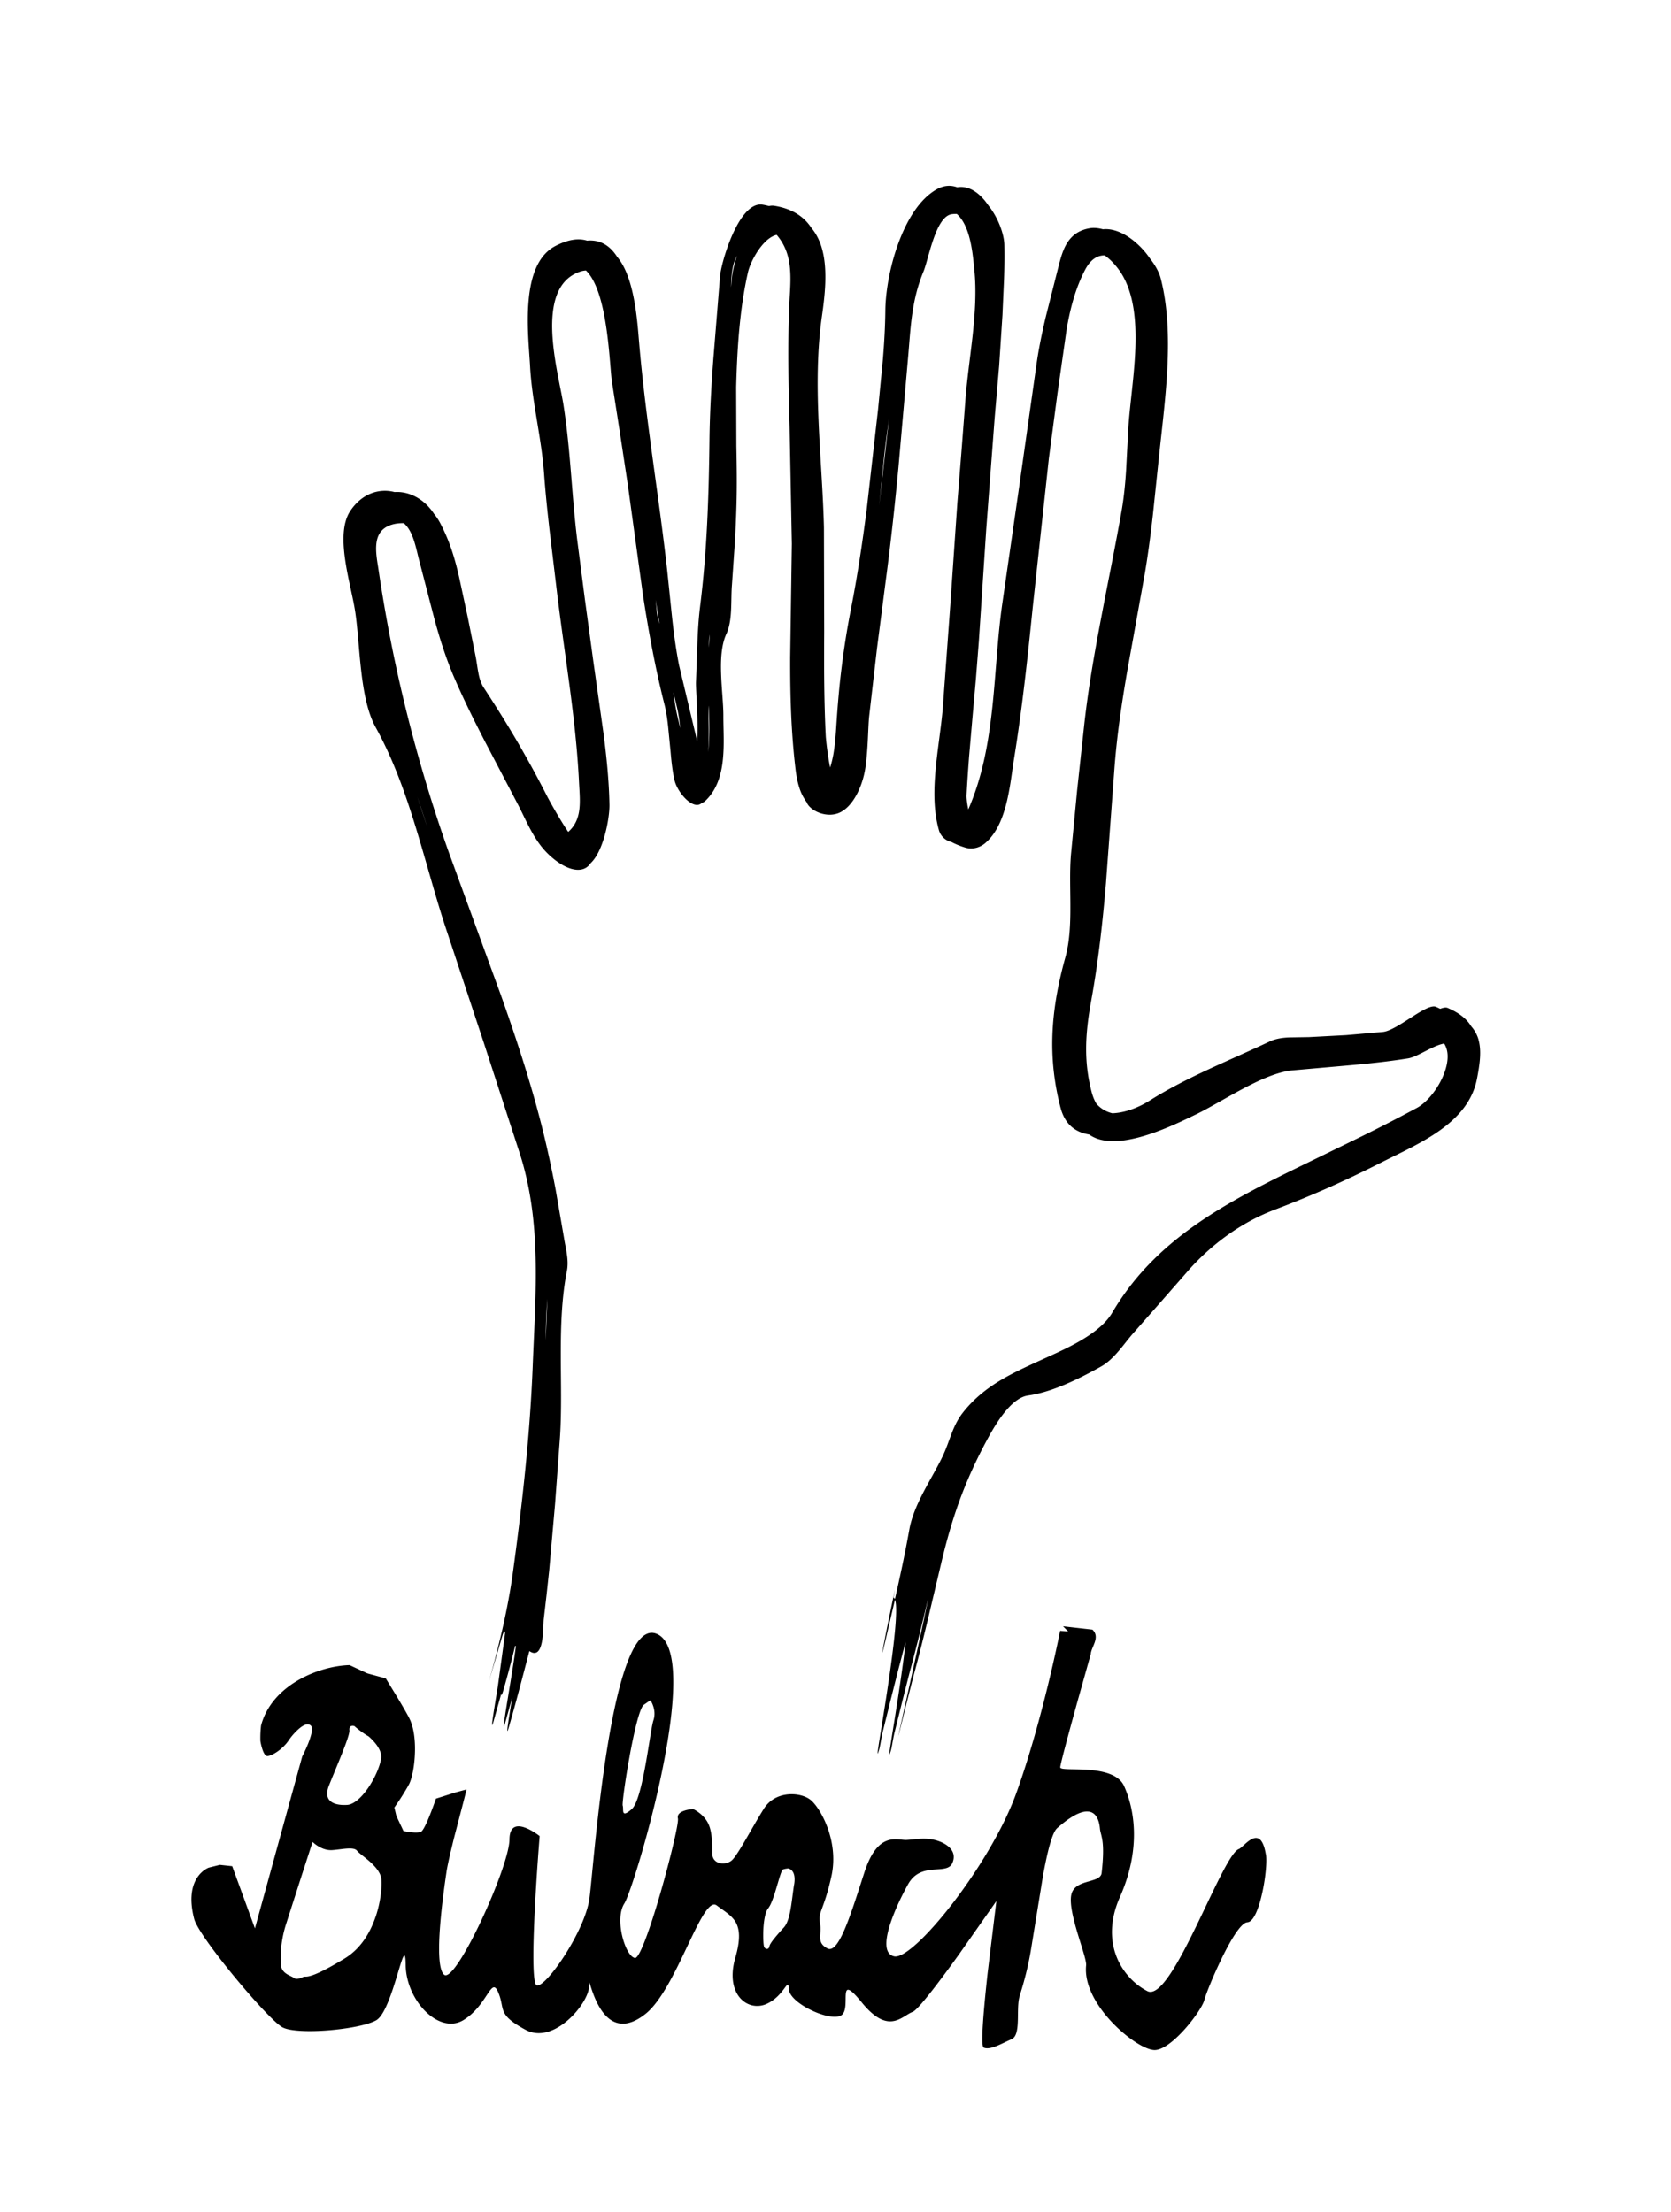 <?xml version="1.0" encoding="UTF-8" standalone="no"?>
<svg
   xmlns:dc="http://purl.org/dc/elements/1.1/"
   xmlns:cc="http://creativecommons.org/ns#"
   xmlns:rdf="http://www.w3.org/1999/02/22-rdf-syntax-ns#"
   xmlns:svg="http://www.w3.org/2000/svg"
   xmlns="http://www.w3.org/2000/svg"
   xmlns:sodipodi="http://sodipodi.sourceforge.net/DTD/sodipodi-0.dtd"
   xmlns:inkscape="http://www.inkscape.org/namespaces/inkscape"
   viewBox="0 0 399.81 529.15"
   fill="#73b1b3"
   version="1.1"
   id="svg4"
   sodipodi:docname="buback-hand-dunkelgraublau.svg"
   inkscape:version="0.92.2 (5c3e80d, 2017-08-06)">
  <defs
     id="defs8" />
  <sodipodi:namedview
     pagecolor="#ffffff"
     bordercolor="#666666"
     borderopacity="1"
     objecttolerance="10"
     gridtolerance="10"
     guidetolerance="10"
     inkscape:pageopacity="0"
     inkscape:pageshadow="2"
     inkscape:window-width="1920"
     inkscape:window-height="1055"
     id="namedview6"
     showgrid="false"
     inkscape:zoom="0.44599828"
     inkscape:cx="199.905"
     inkscape:cy="264.57501"
     inkscape:window-x="-8"
     inkscape:window-y="-8"
     inkscape:window-maximized="1"
     inkscape:current-layer="svg4" />
  <path
     d="M353.78 248.8a8.22 8.22 0 0 0-1.77-3.26c-1.04-1.72-2.8-3.2-5.62-4.4-.44-.2-1.06-.08-1.8.2l-1-.47c-1.12-.48-3.42.92-5.88 2.5s-5.06 3.3-6.78 3.5l-8.84.77-8.86.47-4.8.08c-1.62.07-3.2.3-4.6.95-4.75 2.25-9.7 4.38-14.6 6.65-4.88 2.27-9.68 4.68-14.1 7.47-2.85 1.8-6.07 2.97-9 3.07-1.46-.36-2.77-1.1-3.8-2.28-.47-.78-.85-1.7-1.13-2.75-1.02-3.9-1.38-7.5-1.32-11.1s.55-7.2 1.26-11.1c1.66-9.2 2.68-18.46 3.47-27.74l2.06-27.9c.6-7.73 1.74-15.4 3.07-23.1l4.14-22.96c.8-4.7 1.42-9.46 1.96-14.23l1.5-14.28c.7-6.7 1.64-14 1.98-21.27s.08-14.5-1.62-21.07c-.37-1.43-1.3-3.13-2.58-4.74a19.08 19.08 0 0 0-3.3-3.72c-2.37-2.08-5.24-3.52-7.92-3.24-1.1-.3-2.2-.42-3.25-.23-2.65.47-4.25 1.8-5.32 3.5s-1.6 3.8-2.12 5.82l-2.97 11.75c-.93 3.93-1.76 7.88-2.3 11.86l-4 28.27-4.08 28.26c-1.2 8.2-1.53 16.72-2.43 25.13-.9 8.37-2.35 16.64-5.75 24.43-.3-1.35-.44-2.72-.42-3.33.15-3.08.37-6.16.6-9.24l.8-9.23.82-9.2.72-9.2 1.77-26.83L238 99.8l1.05-12.2.8-12.22.37-8.42c.1-2.8.14-5.62.08-8.42-.05-2.47-1.45-6.4-3.7-9.25-.03-.04-.07-.08-.1-.12-.24-.36-.5-.7-.75-1.03-1.8-2.24-4.1-3.78-6.73-3.34-1.5-.55-3.17-.5-4.92.5-4.17 2.37-7.2 7.5-9.23 13.1s-3 11.65-3.04 15.84c-.04 3.92-.27 7.9-.6 11.86L210.08 98l-2.72 23.95c-1.03 8-2.23 15.98-3.77 23.82-.92 4.68-1.63 9.2-2.2 13.75s-.96 9.1-1.27 13.85c-.13 2.06-.27 4.07-.56 6.05-.2 1.42-.5 2.82-.94 4.2-.64-3.12-1-6.82-1.04-7.42-.42-8.35-.43-16.67-.38-25l-.06-24.97c-.2-8.32-.92-16.85-1.28-25.35s-.38-17 .8-25.25c.7-4.9 1.35-10.68.18-15.5-.5-2.1-1.36-4-2.7-5.6-1.72-2.64-4.5-4.6-8.88-5.3-.42-.07-.84-.04-1.25.06-.5-.12-1-.24-1.55-.33-2.8-.45-5.27 2.93-7.07 6.87s-2.95 8.43-3.1 10.2l-1.6 19.7c-.5 6.57-.87 13.14-.94 19.73-.08 6.7-.23 13.26-.56 19.83-.33 6.56-.85 13.12-1.68 19.77-.37 2.96-.54 5.96-.66 8.97l-.32 9c-.08 1.55.35 6.38.36 10.98a58.65 58.65 0 0 1-.08 3.3l-1-4.18-3.33-13.95c-.75-3.8-1.26-7.64-1.68-11.5l-1.2-11.56c-1.02-9.07-2.32-18.15-3.55-27.24-1.23-9.08-2.4-18.18-3.16-27.26-.32-3.8-.8-11.04-3-16.37-.6-1.45-1.33-2.75-2.22-3.8-1.64-2.56-3.94-4.18-7.2-3.88-2-.62-4.5-.33-7.62 1.3-4.28 2.25-5.9 7.5-6.38 13.15-.5 5.65.15 11.72.36 15.6.23 4.3.92 8.58 1.62 12.85s1.42 8.56 1.73 12.88c.32 4.42.78 8.83 1.28 13.23l1.58 13.2c.92 7.9 2.1 15.8 3.16 23.74s1.97 15.87 2.35 23.8c.12 2.4.36 4.84-.04 7.04-.32 1.75-1.05 3.34-2.55 4.66a51.27 51.27 0 0 1-1.4-2.16c-1.6-2.58-3.18-5.45-3.62-6.3-2.3-4.54-4.7-8.9-7.2-13.2-2.52-4.3-5.18-8.54-7.98-12.82-.7-1.07-1.07-2.3-1.3-3.57-.25-1.27-.4-2.58-.63-3.8l-1.92-9.52-2.04-9.5c-.52-2.32-1.1-4.47-1.8-6.58-.7-2.1-1.58-4.17-2.68-6.3-.45-.87-.97-1.65-1.55-2.35-1.94-2.97-4.8-4.8-7.8-5.16-.54-.07-1.1-.07-1.63-.04a9.67 9.67 0 0 0-1.17-.23c-3.38-.42-6.9 1-9.4 4.7-1.93 2.86-1.9 7.2-1.26 11.7s1.9 9.07 2.4 12.4c.6 3.93.86 9.08 1.44 14.15.58 5.06 1.5 10.03 3.48 13.6 4.17 7.53 7.1 15.8 9.67 24.2s4.78 16.95 7.52 25.07l8.67 26.17 8.52 26.2c2.7 8.3 3.66 16.66 3.87 25.1s-.33 16.94-.67 25.5c-.32 8.4-.94 16.66-1.76 24.92s-1.84 16.5-2.98 24.84c-1.22 8.97-3.36 17.74-5.82 26.45l3.37-11.47c.37-.9.53-.9.56-.3l-1.73 12.7c-.98 6-1.87 11.27-1.07 8.53l1.88-6.73c0 .6.17.34.64-1.3.96-3.4 1.86-6.78 2.7-10.2a2.29 2.29 0 0 1 .16.09c-.87 7.04-3.84 22.74-2.57 18.4l1.7-6.12c-.9 5.46-1.6 9.82-.86 7.27 1.76-6.05 3.33-12.16 4.96-18.36 1.8 1.23 2.62-.22 3-2.2s.34-4.52.44-5.42l.68-5.88.63-5.88 1.4-15.86 1.17-15.88c.43-6.53.2-13.27.2-19.98s.2-13.4 1.45-19.8c.27-1.33.2-2.67.01-4-.18-1.34-.5-2.68-.7-4l-2-11.55a277.96 277.96 0 0 0-2.42-11.47c-2.75-11.7-6.53-23.32-10.62-34.86l-12.54-34.38a357.28 357.28 0 0 1-10.06-33.43c-2.8-11.23-5.03-22.6-6.74-34.16-.3-2-.8-4.48-.45-6.6s1.57-3.85 4.7-4.38c.67-.1 1.27-.13 1.83-.1a7.03 7.03 0 0 1 1.35 1.7c1.24 2.17 1.73 5.05 2.34 7.32l3.68 14.18c1.3 4.7 2.76 9.33 4.72 13.86 2.25 5.2 4.77 10.27 7.37 15.3l7.9 15.08c1 1.94 1.9 3.95 2.96 5.9 1.05 1.93 2.24 3.8 3.8 5.4 3.9 4 8.53 5.66 10.55 2.6.72-.67 1.35-1.6 1.88-2.66 1.85-3.66 2.67-8.96 2.63-11.32-.1-5.62-.68-11.4-1.44-17.2l-2.42-17.14-2-14.68-1.9-14.7c-.63-5.28-1.03-10.6-1.47-15.93s-.93-10.63-1.75-15.88c-.6-3.9-2.42-10.92-2.7-17.45-.27-6.54 1-12.58 6.55-14.53a5.42 5.42 0 0 1 1.51-.31c1.96 1.9 3.24 5.47 4.1 9.42 1.46 6.72 1.73 14.53 2.1 17.1l1.94 12.38 1.88 12.4 3.63 26.42c1.36 8.8 2.96 17.54 5.15 26.18.43 1.7.67 3.48.86 5.25l.52 5.3c.1.73.3 4.43 1 7.46.68 3 4.5 7.35 6.52 5.5.3-.1.65-.3 1-.66 2.6-2.54 3.65-5.97 4.04-9.56.4-3.6.13-7.37.14-10.6.01-2.77-.42-6.38-.54-9.95-.13-3.57.05-7.1 1.26-9.7.75-1.6 1.02-3.65 1.12-5.72s.06-4.16.2-5.87l.66-9.6c.2-3.2.34-6.4.43-9.6.14-4.7.07-9.4-.02-14.1l-.05-14.13c.12-4.55.32-9.22.75-13.87s1.08-9.28 2.1-13.73c.4-1.7 1.9-4.9 3.9-6.96.9-.94 1.9-1.64 2.93-1.88.05.06.1.1.16.18 2.13 2.57 2.9 5.45 3.08 8.47.2 3.02-.17 6.17-.27 9.3-.33 9.33-.13 18.65.13 27.98l.54 28-.4 27.16c-.03 9.1.23 18.17 1.32 27.05.24 1.92.78 4.7 2 6.64a15.69 15.69 0 0 0 .62.95c.05.14.12.28.2.42 1.2 1.94 5 3.45 7.9 1.97 3.07-1.56 5.33-6.22 5.98-10.8.64-4.57.6-9.43.88-12.14l1.88-16.3 2.1-16.26c1.2-9 2.17-18 3.03-27.02l2.37-27.08c.3-3.56.5-6.83 1-10.05.48-3.2 1.24-6.38 2.62-9.72.63-1.53 1.35-4.82 2.4-7.8s2.43-5.64 4.36-5.9a7.16 7.16 0 0 1 1.21-.06c1.07.95 1.85 2.3 2.42 3.8 1.22 3.2 1.52 7.13 1.77 9.54.53 5.1.16 10.5-.42 15.88-.6 5.4-1.4 10.8-1.76 15.9l-.92 12-.96 12-1.7 24.65-1.8 24.65c-.4 4.57-1.25 9.55-1.7 14.5-.46 4.96-.5 9.9.76 14.4a4.06 4.06 0 0 0 3.04 2.94c1.35.72 2.93 1.26 3.7 1.44 1.42.3 3.06-.06 4.36-1.17 2.65-2.26 4.12-5.76 5.06-9.47s1.34-7.62 1.84-10.7c1.93-11.92 3.23-23.92 4.44-35.92l3.9-36 2.04-15.4 2.2-15.4c.4-2.38.93-4.88 1.66-7.34.73-2.45 1.66-4.85 2.8-7 1.33-2.5 2.98-3.42 4.66-3.38 1.93 1.38 3.64 3.52 4.6 5.4 2.6 4.95 3 11.4 2.68 17.9s-1.36 13.13-1.66 18.42l-.5 9.58c-.2 3.2-.5 6.38-1.04 9.54-1.5 8.6-3.3 17.23-4.93 25.88-1.65 8.65-3.16 17.32-4.1 25.98l-1.66 15.34-1.47 15.35c-.33 3.9-.14 8.16-.14 12.37.01 4.2-.16 8.4-1.2 12.17-1.7 6.12-2.8 12-3.07 17.92s.3 11.84 1.92 18.06c1.06 4.04 3.6 5.88 6.84 6.4 2.47 1.76 5.92 1.9 9.6 1.2 5.84-1.08 12.23-4.2 16.07-6.06 3.15-1.53 7.14-3.97 11.2-6.12s8.22-4 11.66-4.35l13.9-1.23c4.64-.42 9.27-.9 13.84-1.64 1.9-.3 4.55-2.1 7-3.06a8.84 8.84 0 0 1 1.68-.5 5.81 5.81 0 0 1 .48 1c.82 2.24.1 5.28-1.34 8.04s-3.6 5.23-5.64 6.34a396.16 396.16 0 0 1-13.43 6.92l-13.6 6.63c-9.18 4.46-18.06 8.9-25.93 14.42-7.88 5.53-14.76 12.17-19.97 21.04-1.44 2.47-4.05 4.54-6.93 6.3s-6.03 3.17-8.57 4.33c-3.9 1.78-7.6 3.4-11 5.4-3.4 2.02-6.5 4.43-9.17 7.8-1.33 1.68-2.12 3.42-2.8 5.2s-1.28 3.62-2.17 5.47c-1.33 2.75-3.04 5.57-4.54 8.46s-2.8 5.85-3.35 8.86c-1 5.62-2.2 11.2-3.47 16.77 1.76 3.93-4.68 38.1-4.1 36.88.62-1.3.68-3.27 1.36-5.85l1.73-6.98 1.76-6.96 1.83-6.95c-1.25 11.32-4.3 27.87-3.88 27 .62-1.3.68-3.27 1.36-5.85l1.73-6.98 1.77-6.97c1.27-4.64 2.43-9.3 3.55-13.96l.84-3.56c-.68 4.15-7.67 35-7.04 32.62l1.73-6.98 1.77-6.97c1.27-4.64 2.43-9.3 3.55-13.96l3.32-14c1.26-5.24 2.65-10 4.37-14.66 1.73-4.66 3.8-9.2 6.38-14 .9-1.66 2.3-4.18 4-6.35s3.72-4 5.84-4.3c2.9-.4 6-1.42 9-2.7s5.9-2.8 8.4-4.2c1.63-.9 3-2.26 4.26-3.73 1.26-1.46 2.4-3.04 3.6-4.38l6.46-7.33 6.44-7.35a55.6 55.6 0 0 1 9.5-8.63c3.53-2.53 7.4-4.64 11.45-6.17 4.33-1.63 8.6-3.4 12.83-5.26a274.85 274.85 0 0 0 12.49-5.95c4.53-2.3 9.77-4.64 14.12-7.74s7.84-6.98 8.87-12.4c.67-3.5 1.1-6.6.35-9.26zm-222.83 61.97l-.38 9.84c.02-3.3.12-6.6.38-9.84zM102.2 197.8l-2.36-7.2a242.32 242.32 0 0 1 2.36 7.2zm54.96-51.5l-.3-2.82.93 5.75c-.28-.9-.52-1.85-.64-2.93zm5.02 25.45c-.47-1.95-.8-4.1-1.06-6.15l.77 3.28c.43 1.7.68 3.48.86 5.25v.04l-.57-2.42zm7.24 8.14c.3-3.4.1-6.94.1-10a19.85 19.85 0 0 1 .04-1.1c.08 1.72.15 3.64.16 5.53-.01 2-.08 3.95-.3 5.58zm.25-25.56c-.01.2-.01.4-.02.58-.05-1.1-.03-2.16.14-3.1l-.12 2.52zm5.46-88l-.2 2.4c0-1.73.1-3.45.5-5.15.15-.64.45-1.48.88-2.4-.67 2.2-1.1 4.14-1.18 5.17zm35.22 54.6l1.08-10.6c.32-3.4.8-6.75 1.28-10.1l-2.36 20.7zm3.42 261.32c1.83-9.24-4.36 20.5-2.17 11.3l2.55-10.92c-.1-.24-.22-.38-.38-.4zm89.1 61.4c-.65-3.9-1.95-4.32-3.25-3.73s-2.58 2.2-3.2 2.43c-2.03.72-6.06 9.97-10.3 18.66s-8.7 16.83-11.6 15.34-5.8-4.3-7.34-8.15c-1.54-3.86-1.73-8.76.8-14.43 2.52-5.68 3.4-10.9 3.33-15.4s-1.1-8.3-2.37-11.1c-1.28-2.8-5.07-3.6-8.56-3.87-3.5-.25-6.66.04-6.7-.58-.03-.62 2.13-8.6 4.3-16.42l3-10.68c.1-1.74 2.35-4 .4-5.85l-7.04-.8 1.25 1.25-1.94-.17s-1.07 5.46-2.93 13.06-4.5 17.35-7.62 25.93-9.27 18.55-15.2 26.25-11.67 13.13-13.95 12.64c-2.28-.5-2.22-3.44-1.2-6.95s3-7.58 4.54-10.34c1.55-2.75 3.85-3.26 5.93-3.45s3.94-.06 4.62-1.53c.67-1.47.33-2.7-.52-3.62s-2.2-1.58-3.53-1.92-2.5-.38-3.6-.32-2.15.22-3.28.28c-1.12.06-2.84-.5-4.68.18s-3.8 2.6-5.42 7.6-3.16 9.93-4.63 13.4c-1.47 3.48-2.88 5.5-4.24 4.76s-1.66-1.54-1.7-2.5.22-2.1-.04-3.5c-.26-1.43-.04-2.2.5-3.63.52-1.45 1.34-3.57 2.25-7.73.9-4.15.25-8.2-.93-11.46s-2.88-5.72-4.06-6.68c-1.18-.97-3.28-1.55-5.44-1.34s-4.37 1.22-5.76 3.44c-1.34 2.13-2.9 4.88-4.28 7.26s-2.63 4.4-3.35 5.05-1.86.9-2.84.7-1.8-.9-1.86-2.12c-.03-.6.01-1.84-.08-3.2s-.3-2.9-.87-4.1-1.47-2.08-2.24-2.66-1.4-.86-1.4-.86-1.03.05-2 .36-1.88.87-1.64 1.88-1.76 9.43-4.1 17.56-5.04 15.97-6.17 15.82c-1.13-.14-2.38-2.44-3.04-5.18s-.73-5.92.48-7.83c1.22-1.9 5.98-16.73 9.05-31.73s4.44-30.15-1.15-32.73-9.37 11.27-11.9 26.75-3.8 32.58-4.34 36.5-3.12 9.2-5.83 13.46c-2.72 4.26-5.58 7.5-6.72 7.35-1.13-.14-.97-9.08-.53-17.98s1.17-17.76 1.17-17.76-1.8-1.44-3.6-2.06-3.6-.42-3.62 2.87c-.02 3.28-3.24 11.95-6.8 19.5s-7.47 14-8.84 12.85c-1.38-1.16-1.37-6.4-.95-11.8s1.26-11 1.53-12.86c.28-1.86 1.1-5.25 1.82-8.17l2.2-8.43.78-3.06-2.62.7-4.72 1.5s-.62 1.87-1.4 3.8c-.76 1.93-1.66 3.9-2.2 4.14-.55.24-1.6.2-2.5.08s-1.66-.27-1.66-.27l-1.7-3.6-.24-1-.24-1.02 1.22-1.8c.7-1.06 1.56-2.44 2.25-3.7.68-1.27 1.27-4 1.42-6.96.16-2.98-.1-6.2-1.13-8.5-.44-1-1.9-3.5-3.24-5.72l-2.58-4.22-4.4-1.2-4.26-1.98c-7.32.2-18.6 4.72-21.18 14.45-.24 1.96-.16 3.7-.16 3.7a13.61 13.61 0 0 0 .43 1.83c.28.9.7 1.8 1.27 1.78s1.5-.45 2.46-1.13 1.96-1.62 2.66-2.7a14.77 14.77 0 0 1 2.42-2.71c1.05-.9 2.18-1.45 2.87-.7.56.6.03 2.44-.63 4.13-.66 1.68-1.47 3.22-1.47 3.22L61 461.33l.16.45-5.6-15.32-2.96-.32-2.64.66s-1.54.53-2.74 2.34c-1.2 1.8-2.08 4.88-.75 9.96.57 2.18 5 8.2 9.7 13.9s9.7 11.1 11.45 12.02 6.34 1.08 11 .7 9.4-1.26 11.4-2.4 3.75-6.6 5-10.73 2-6.88 2.04-2.57c.04 4.3 2.04 8.52 4.77 11.2 2.72 2.68 6.17 3.83 9.08 2.04s4.56-4.46 5.7-6.16c1.13-1.7 1.76-2.47 2.6-.46.86 2 .75 3.3 1.3 4.58s1.76 2.5 5.24 4.38 7.3.2 10.26-2.42c2.94-2.6 5-6.17 4.92-8.06-.1-2.65.38 1.3 2.34 4.78s5.4 6.48 11.17 1.9c3.74-2.96 7.13-10.12 10.02-16.2s5.28-11.1 7.05-9.74c1.76 1.34 3.5 2.28 4.5 3.97.98 1.7 1.2 4.15-.07 8.52-1.27 4.38-.54 7.63 1.06 9.54 1.6 1.92 4.08 2.5 6.3 1.57 2.2-.94 3.53-2.65 4.32-3.7.8-1.07 1.05-1.5 1.14.15.08 1.64 2.44 3.57 5.14 4.9 2.7 1.35 5.75 2.1 7.22 1.42s1.13-3.44 1.24-5.04.65-2.04 3.86 1.9 5.6 4.74 7.5 4.43c1.9-.3 3.34-1.72 4.63-2.2 1.3-.48 6.3-7.1 11-13.62l9.05-12.9-2.1 17.25c-.95 8.67-1.72 17.44-.95 17.8s1.9.1 3.08-.37c1.2-.47 2.48-1.16 3.58-1.62 1.1-.47 1.4-2.02 1.5-3.88.1-1.85-.02-4 .27-5.66.1-.64.58-2.02 1.15-4.08s1.26-4.8 1.8-8.15l2.85-17.53c1.04-5.6 2.15-10.14 3.36-11.2 5.04-4.45 7.58-4.5 8.87-3.37s1.34 3.46 1.4 3.78c.13.8.43 1.5.6 2.92s.2 3.6-.23 7.4c-.15 1.3-1.8 1.62-3.48 2.12s-3.44 1.18-3.8 3.2c-.4 2.2.56 5.88 1.57 9.26 1.02 3.38 2.1 6.47 2 7.5-.5 4.75 2.6 9.87 6.33 13.77 3.74 3.9 8.1 6.6 10.18 6.5 2.06-.1 4.85-2.47 7.2-5.12s4.26-5.58 4.57-6.83 2.14-5.86 4.26-10.18 4.54-8.35 6.04-8.43 2.74-3.33 3.54-6.96c.82-3.62 1.17-7.65.9-9.27zm-152.23-23.5c1.05-5.75 2.4-11.57 3.4-12.3 1.02-.72 1.42-.98 1.57-1.07.15-.08.04.02.04.02s.38.55.66 1.43c.28.87.45 2.06.03 3.33s-1.05 6-1.9 10.7-1.95 9.4-3.3 10.56c-1.34 1.17-1.8 1.17-1.97.77-.16-.4-.03-1.2-.18-1.62s.6-6.1 1.66-11.84zm-71.96 7.1c.7-1.8 1.97-4.78 3.04-7.47s1.96-5.1 1.88-5.83c-.08-.7.2-.97.53-1.05.3-.08.65.03.65.03a22.39 22.39 0 0 0 3.45 2.5c1.68 1.5 3.28 3.47 2.94 5.4s-1.53 4.63-3.06 6.87-3.4 4-5.05 4.1-3.1-.15-3.95-.86c-.86-.7-1.12-1.9-.43-3.7zm11.25 31.12c-1.24 3.77-3.5 7.76-7.47 10.17s-6.25 3.5-7.6 3.97c-1.36.48-1.78.36-2 .37s-.64.25-1.12.4-1 .23-1.4-.08-1.17-.56-1.84-1.02-1.25-1.12-1.3-2.27a26.23 26.23 0 0 1 .09-4.08c.16-1.57.48-3.33 1.08-5.28l3.66-11.4 2.76-8.5a7.22 7.22 0 0 0 1.39 1.06c.86.52 2.05 1 3.36.9s2.6-.33 3.65-.38 1.87.04 2.25.55 1.74 1.43 3.06 2.6c1.3 1.17 2.57 2.6 2.74 4.12.16 1.55-.05 5.1-1.3 8.87zM190 450.84c-.3 1.84-.5 3.96-.83 5.84-.33 1.9-.8 3.54-1.62 4.44a52.6 52.6 0 0 0-2.3 2.64c-.64.8-1.1 1.47-1.15 1.86-.07.4-.28.6-.52.63s-.5-.1-.7-.37-.33-2.16-.24-4.2c.1-2.04.42-4.24 1.16-5.14s1.46-3.17 2.07-5.24c.62-2.07 1.13-3.94 1.48-4.06a3.84 3.84 0 0 1 .87-.2c.22-.04.35-.04.35-.04s.5.04.94.55.8 1.47.5 3.3z"
     id="path2"
     style="fill:#000000" />
</svg>
